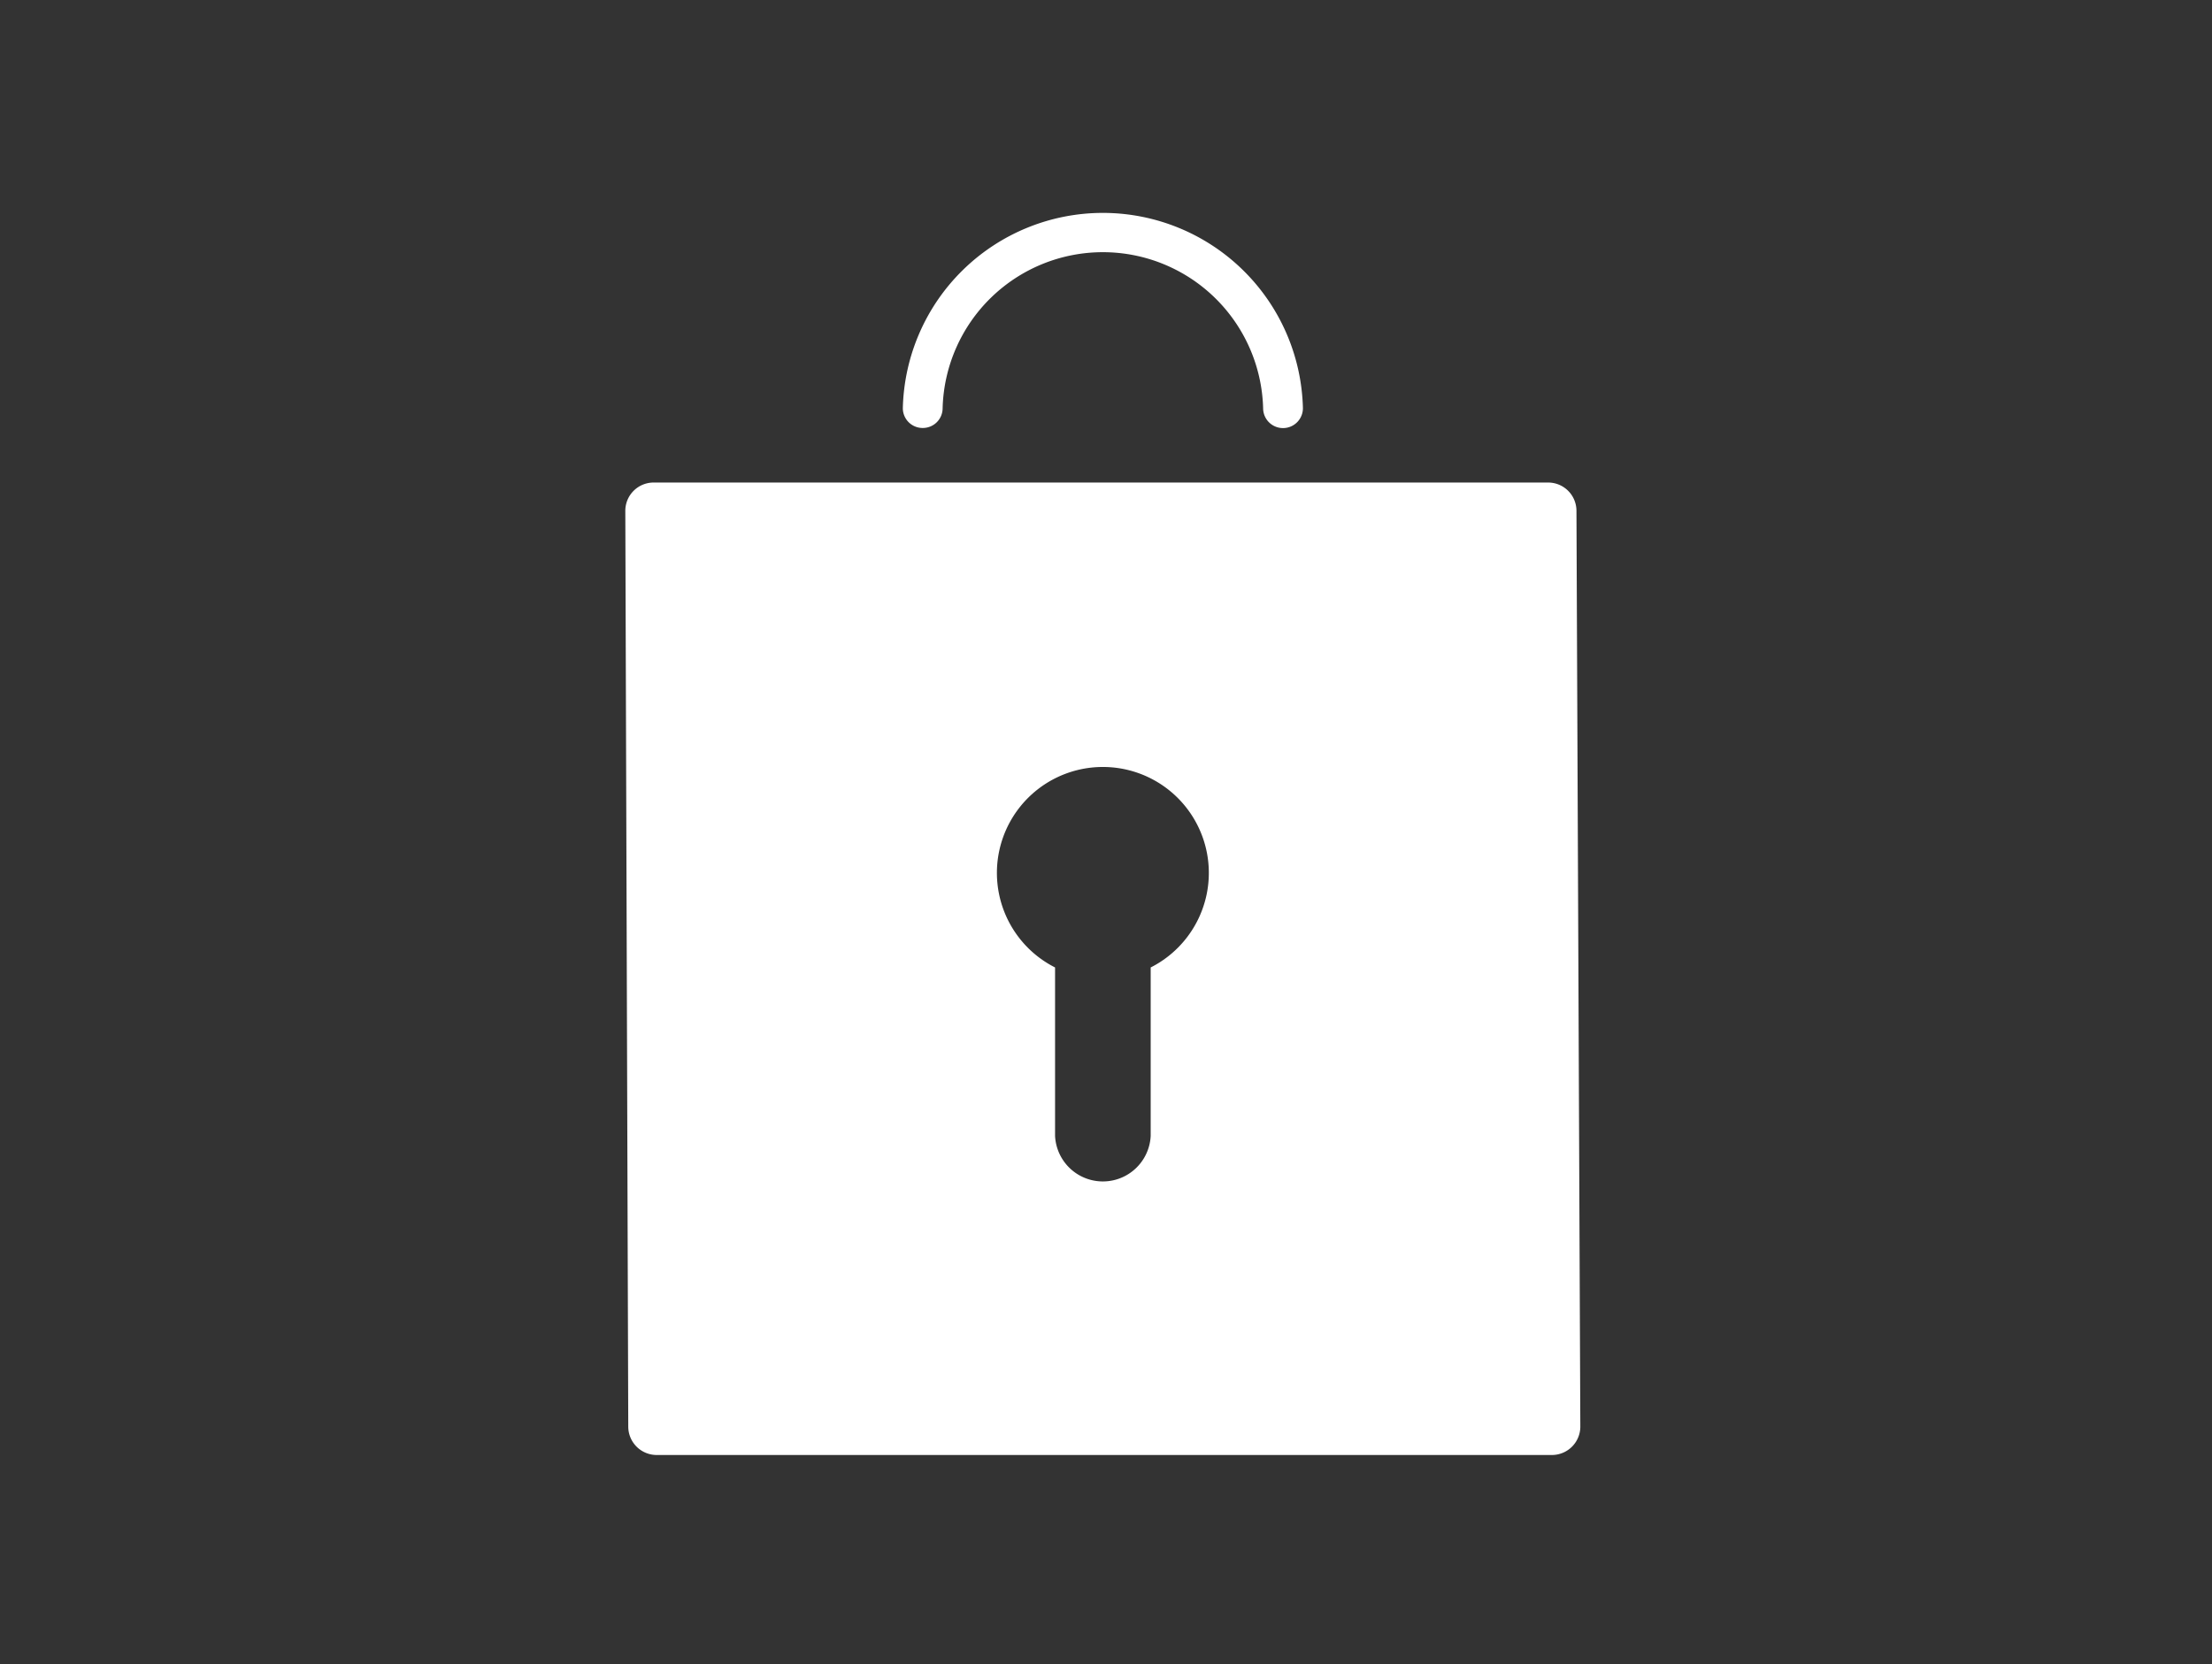 <?xml version="1.0" encoding="UTF-8"?>
<svg xmlns="http://www.w3.org/2000/svg" id="Capa_1" data-name="Capa 1" viewBox="0 0 194.56 146.4">
  <rect x="0" y="0" width="194.56" height="146.4" fill="#333333" stroke="none"/>
  <defs>
    <style>.cls-1{fill:#fff;}</style>
  </defs>
  <path class="cls-1" d="M81.16,37.65a1.74,1.74,0,0,0,1.75-1.74,14.1,14.1,0,0,1,28.19,0,1.75,1.75,0,0,0,3.5,0,17.6,17.6,0,0,0-35.19,0A1.74,1.74,0,0,0,81.16,37.65Z"></path>
  <path class="cls-1" d="M138.66,44.94a2.49,2.49,0,0,0-2.48-2.49H57.51A2.49,2.49,0,0,0,55,44.94l.26,80.56A2.5,2.5,0,0,0,57.78,128h78.71A2.5,2.5,0,0,0,139,125.5ZM101.21,85.11V99.93a4.21,4.21,0,0,1-8.41,0V85.11a9.32,9.32,0,1,1,8.41,0Z"></path>
</svg>
